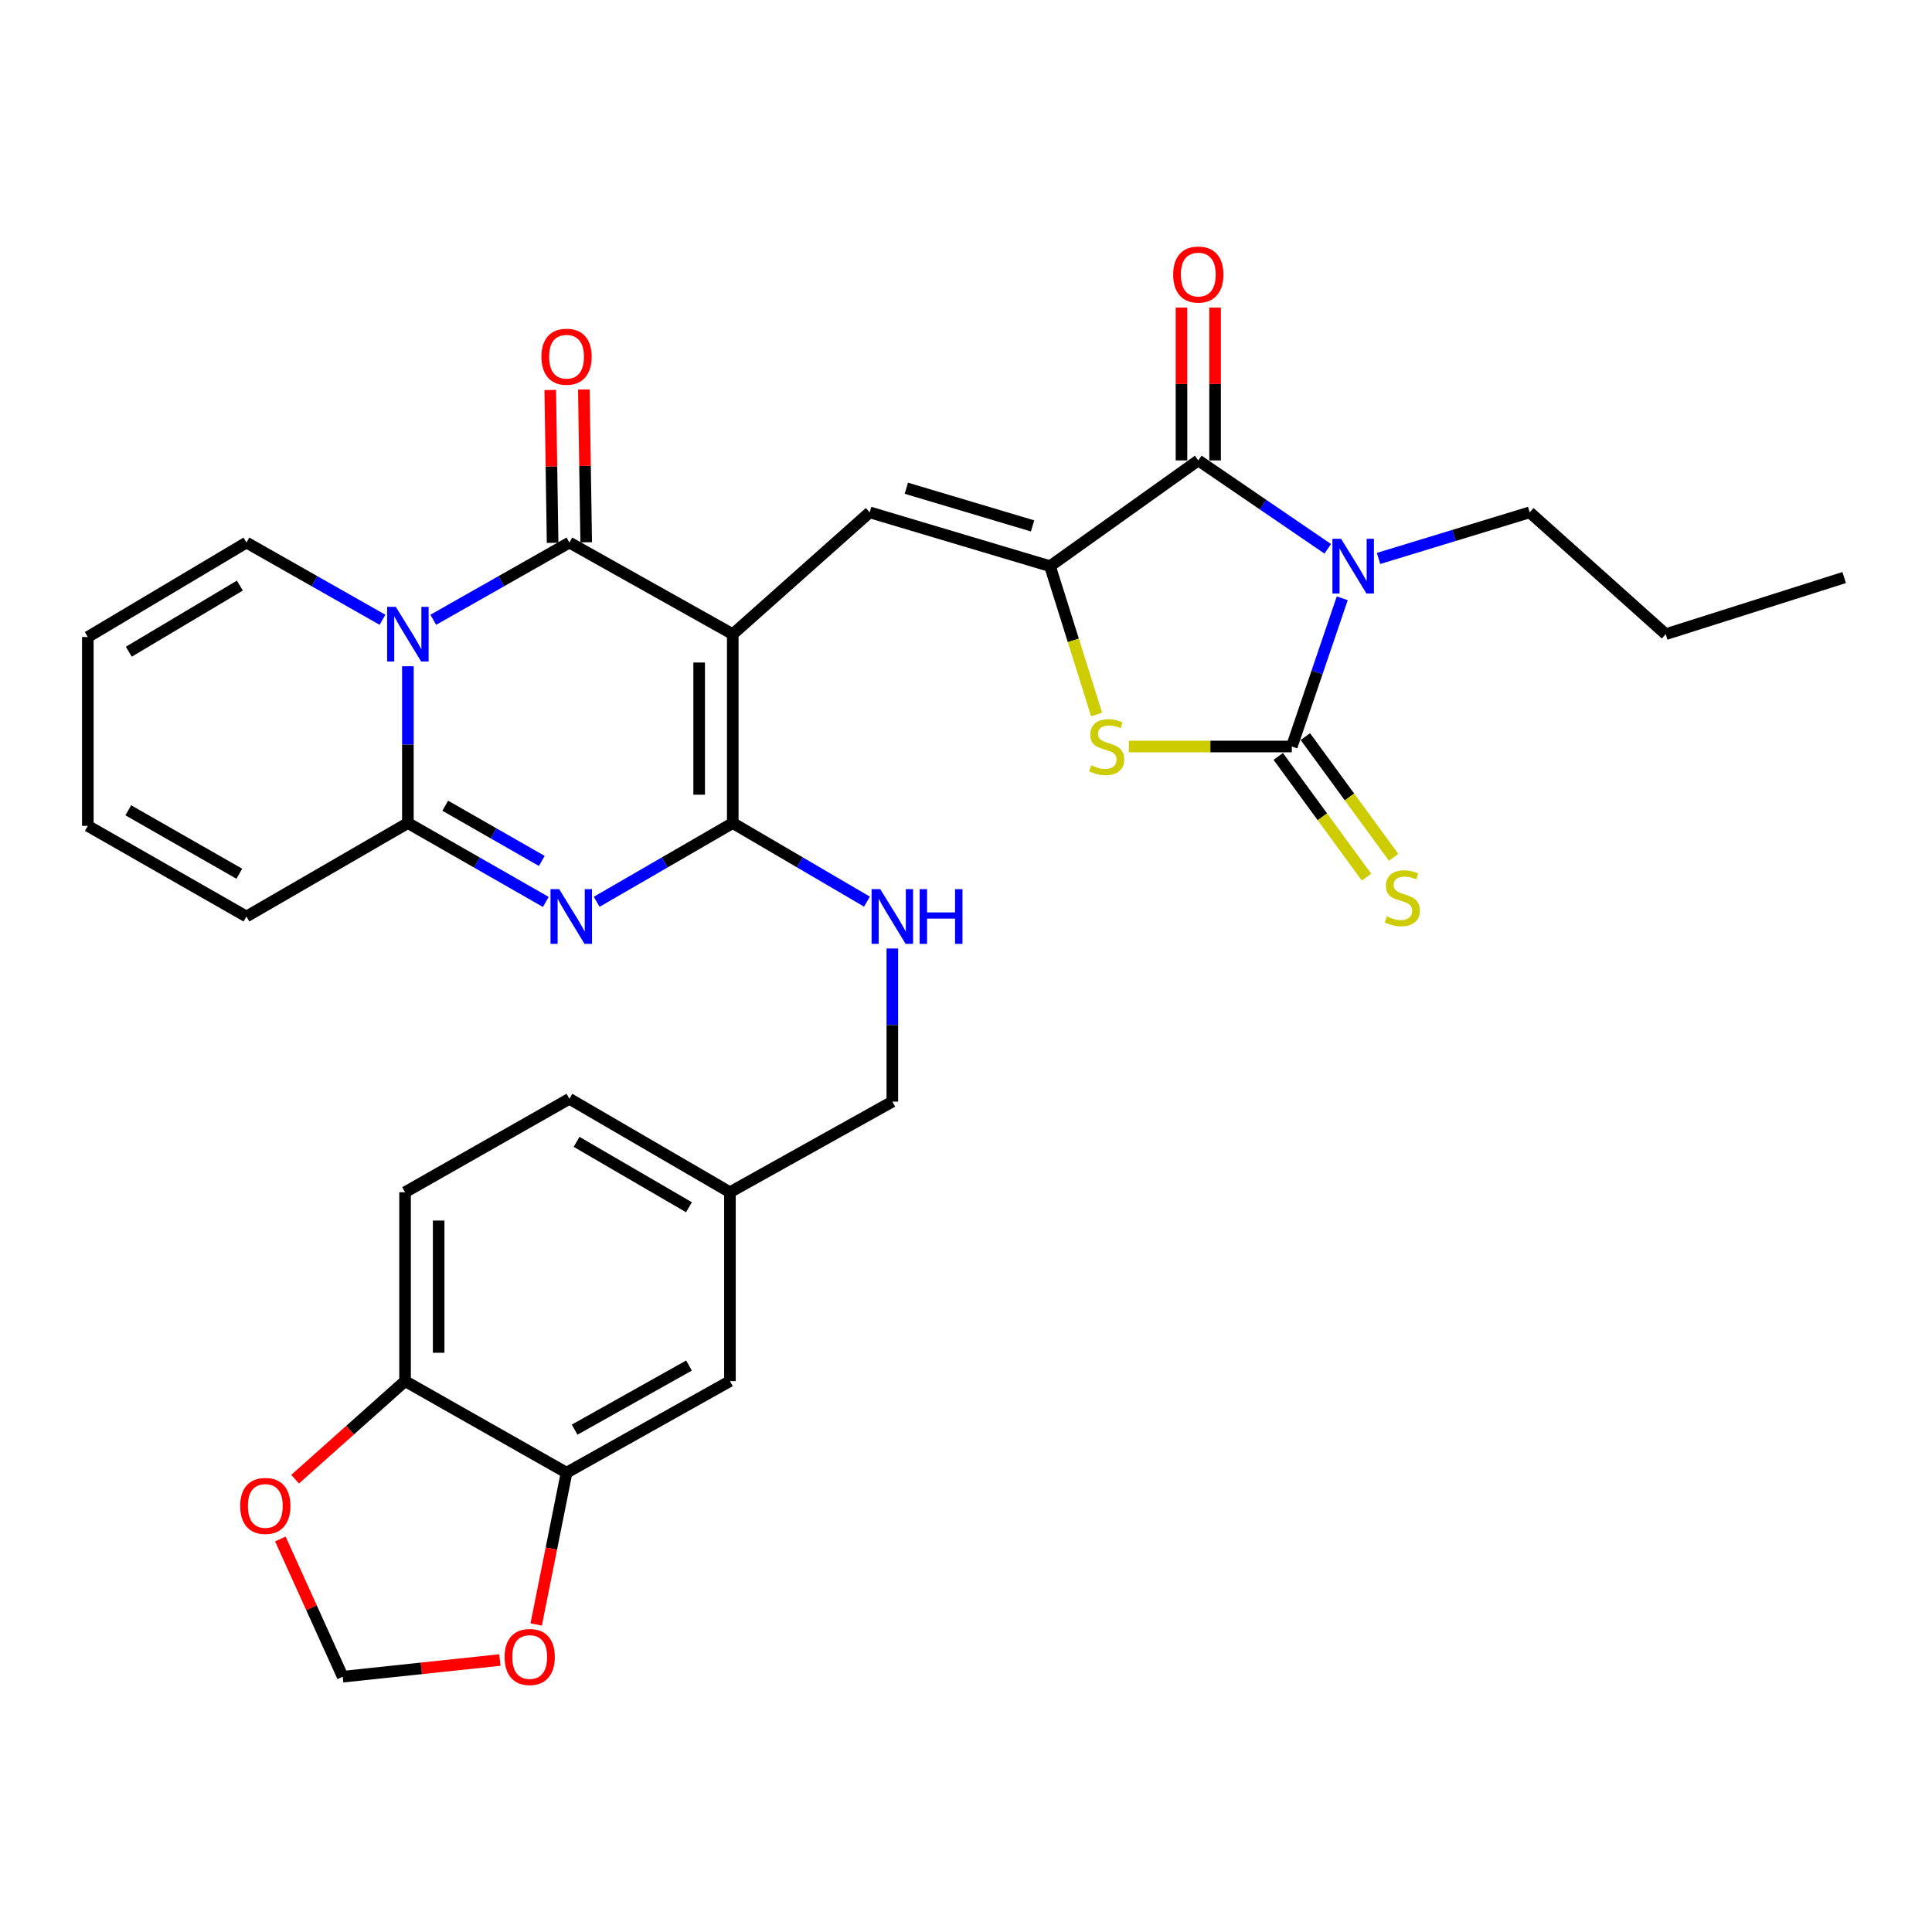 <?xml version='1.0' encoding='iso-8859-1'?>
<svg version='1.1' baseProfile='full'
              xmlns='http://www.w3.org/2000/svg'
                      xmlns:rdkit='http://www.rdkit.org/xml'
                      xmlns:xlink='http://www.w3.org/1999/xlink'
                  xml:space='preserve'
width='1000px' height='1000px' viewBox='0 0 1000 1000'>
<!-- END OF HEADER -->
<rect style='opacity:1.0;fill:#FFFFFF;stroke:none' width='1000' height='1000' x='0' y='0'> </rect>
<path class='bond-2' d='M 379.275,328.253 L 294.719,280.83' style='fill:none;fill-rule:evenodd;stroke:#000000;stroke-width:6px;stroke-linecap:butt;stroke-linejoin:miter;stroke-opacity:1' />
<path class='bond-3' d='M 379.275,328.253 L 379.275,426.005' style='fill:none;fill-rule:evenodd;stroke:#000000;stroke-width:6px;stroke-linecap:butt;stroke-linejoin:miter;stroke-opacity:1' />
<path class='bond-3' d='M 361.887,342.916 L 361.887,411.342' style='fill:none;fill-rule:evenodd;stroke:#000000;stroke-width:6px;stroke-linecap:butt;stroke-linejoin:miter;stroke-opacity:1' />
<path class='bond-9' d='M 379.275,328.253 L 450.143,265.19' style='fill:none;fill-rule:evenodd;stroke:#000000;stroke-width:6px;stroke-linecap:butt;stroke-linejoin:miter;stroke-opacity:1' />
<path class='bond-0' d='M 687.236,284.059 L 653.734,261.183' style='fill:none;fill-rule:evenodd;stroke:#0000FF;stroke-width:6px;stroke-linecap:butt;stroke-linejoin:miter;stroke-opacity:1' />
<path class='bond-0' d='M 653.734,261.183 L 620.232,238.306' style='fill:none;fill-rule:evenodd;stroke:#000000;stroke-width:6px;stroke-linecap:butt;stroke-linejoin:miter;stroke-opacity:1' />
<path class='bond-25' d='M 713.531,289.048 L 752.655,277.119' style='fill:none;fill-rule:evenodd;stroke:#0000FF;stroke-width:6px;stroke-linecap:butt;stroke-linejoin:miter;stroke-opacity:1' />
<path class='bond-25' d='M 752.655,277.119 L 791.779,265.19' style='fill:none;fill-rule:evenodd;stroke:#000000;stroke-width:6px;stroke-linecap:butt;stroke-linejoin:miter;stroke-opacity:1' />
<path class='bond-33' d='M 694.746,309.676 L 681.693,348.037' style='fill:none;fill-rule:evenodd;stroke:#0000FF;stroke-width:6px;stroke-linecap:butt;stroke-linejoin:miter;stroke-opacity:1' />
<path class='bond-33' d='M 681.693,348.037 L 668.64,386.398' style='fill:none;fill-rule:evenodd;stroke:#000000;stroke-width:6px;stroke-linecap:butt;stroke-linejoin:miter;stroke-opacity:1' />
<path class='bond-1' d='M 224.262,320.797 L 259.49,300.814' style='fill:none;fill-rule:evenodd;stroke:#0000FF;stroke-width:6px;stroke-linecap:butt;stroke-linejoin:miter;stroke-opacity:1' />
<path class='bond-1' d='M 259.49,300.814 L 294.719,280.83' style='fill:none;fill-rule:evenodd;stroke:#000000;stroke-width:6px;stroke-linecap:butt;stroke-linejoin:miter;stroke-opacity:1' />
<path class='bond-14' d='M 197.977,320.794 L 162.767,300.812' style='fill:none;fill-rule:evenodd;stroke:#0000FF;stroke-width:6px;stroke-linecap:butt;stroke-linejoin:miter;stroke-opacity:1' />
<path class='bond-14' d='M 162.767,300.812 L 127.557,280.83' style='fill:none;fill-rule:evenodd;stroke:#000000;stroke-width:6px;stroke-linecap:butt;stroke-linejoin:miter;stroke-opacity:1' />
<path class='bond-32' d='M 211.119,344.856 L 211.119,385.431' style='fill:none;fill-rule:evenodd;stroke:#0000FF;stroke-width:6px;stroke-linecap:butt;stroke-linejoin:miter;stroke-opacity:1' />
<path class='bond-32' d='M 211.119,385.431 L 211.119,426.005' style='fill:none;fill-rule:evenodd;stroke:#000000;stroke-width:6px;stroke-linecap:butt;stroke-linejoin:miter;stroke-opacity:1' />
<path class='bond-15' d='M 303.412,280.697 L 302.805,241.143' style='fill:none;fill-rule:evenodd;stroke:#000000;stroke-width:6px;stroke-linecap:butt;stroke-linejoin:miter;stroke-opacity:1' />
<path class='bond-15' d='M 302.805,241.143 L 302.198,201.59' style='fill:none;fill-rule:evenodd;stroke:#FF0000;stroke-width:6px;stroke-linecap:butt;stroke-linejoin:miter;stroke-opacity:1' />
<path class='bond-15' d='M 286.026,280.964 L 285.418,241.41' style='fill:none;fill-rule:evenodd;stroke:#000000;stroke-width:6px;stroke-linecap:butt;stroke-linejoin:miter;stroke-opacity:1' />
<path class='bond-15' d='M 285.418,241.41 L 284.811,201.856' style='fill:none;fill-rule:evenodd;stroke:#FF0000;stroke-width:6px;stroke-linecap:butt;stroke-linejoin:miter;stroke-opacity:1' />
<path class='bond-5' d='M 379.275,426.005 L 344.057,446.388' style='fill:none;fill-rule:evenodd;stroke:#000000;stroke-width:6px;stroke-linecap:butt;stroke-linejoin:miter;stroke-opacity:1' />
<path class='bond-5' d='M 344.057,446.388 L 308.839,466.77' style='fill:none;fill-rule:evenodd;stroke:#0000FF;stroke-width:6px;stroke-linecap:butt;stroke-linejoin:miter;stroke-opacity:1' />
<path class='bond-11' d='M 379.275,426.005 L 414.007,446.348' style='fill:none;fill-rule:evenodd;stroke:#000000;stroke-width:6px;stroke-linecap:butt;stroke-linejoin:miter;stroke-opacity:1' />
<path class='bond-11' d='M 414.007,446.348 L 448.738,466.691' style='fill:none;fill-rule:evenodd;stroke:#0000FF;stroke-width:6px;stroke-linecap:butt;stroke-linejoin:miter;stroke-opacity:1' />
<path class='bond-4' d='M 668.64,386.398 L 626.462,386.398' style='fill:none;fill-rule:evenodd;stroke:#000000;stroke-width:6px;stroke-linecap:butt;stroke-linejoin:miter;stroke-opacity:1' />
<path class='bond-4' d='M 626.462,386.398 L 584.285,386.398' style='fill:none;fill-rule:evenodd;stroke:#CCCC00;stroke-width:6px;stroke-linecap:butt;stroke-linejoin:miter;stroke-opacity:1' />
<path class='bond-12' d='M 661.621,391.529 L 684.464,422.773' style='fill:none;fill-rule:evenodd;stroke:#000000;stroke-width:6px;stroke-linecap:butt;stroke-linejoin:miter;stroke-opacity:1' />
<path class='bond-12' d='M 684.464,422.773 L 707.308,454.016' style='fill:none;fill-rule:evenodd;stroke:#CCCC00;stroke-width:6px;stroke-linecap:butt;stroke-linejoin:miter;stroke-opacity:1' />
<path class='bond-12' d='M 675.658,381.266 L 698.501,412.51' style='fill:none;fill-rule:evenodd;stroke:#000000;stroke-width:6px;stroke-linecap:butt;stroke-linejoin:miter;stroke-opacity:1' />
<path class='bond-12' d='M 698.501,412.51 L 721.345,443.754' style='fill:none;fill-rule:evenodd;stroke:#CCCC00;stroke-width:6px;stroke-linecap:butt;stroke-linejoin:miter;stroke-opacity:1' />
<path class='bond-8' d='M 282.509,466.846 L 246.814,446.426' style='fill:none;fill-rule:evenodd;stroke:#0000FF;stroke-width:6px;stroke-linecap:butt;stroke-linejoin:miter;stroke-opacity:1' />
<path class='bond-8' d='M 246.814,446.426 L 211.119,426.005' style='fill:none;fill-rule:evenodd;stroke:#000000;stroke-width:6px;stroke-linecap:butt;stroke-linejoin:miter;stroke-opacity:1' />
<path class='bond-8' d='M 280.435,445.627 L 255.449,431.332' style='fill:none;fill-rule:evenodd;stroke:#0000FF;stroke-width:6px;stroke-linecap:butt;stroke-linejoin:miter;stroke-opacity:1' />
<path class='bond-8' d='M 255.449,431.332 L 230.462,417.038' style='fill:none;fill-rule:evenodd;stroke:#000000;stroke-width:6px;stroke-linecap:butt;stroke-linejoin:miter;stroke-opacity:1' />
<path class='bond-6' d='M 543.491,293.051 L 450.143,265.19' style='fill:none;fill-rule:evenodd;stroke:#000000;stroke-width:6px;stroke-linecap:butt;stroke-linejoin:miter;stroke-opacity:1' />
<path class='bond-6' d='M 534.461,272.209 L 469.118,252.707' style='fill:none;fill-rule:evenodd;stroke:#000000;stroke-width:6px;stroke-linecap:butt;stroke-linejoin:miter;stroke-opacity:1' />
<path class='bond-7' d='M 543.491,293.051 L 620.232,238.306' style='fill:none;fill-rule:evenodd;stroke:#000000;stroke-width:6px;stroke-linecap:butt;stroke-linejoin:miter;stroke-opacity:1' />
<path class='bond-10' d='M 543.491,293.051 L 555.549,331.441' style='fill:none;fill-rule:evenodd;stroke:#000000;stroke-width:6px;stroke-linecap:butt;stroke-linejoin:miter;stroke-opacity:1' />
<path class='bond-10' d='M 555.549,331.441 L 567.606,369.832' style='fill:none;fill-rule:evenodd;stroke:#CCCC00;stroke-width:6px;stroke-linecap:butt;stroke-linejoin:miter;stroke-opacity:1' />
<path class='bond-19' d='M 628.926,238.306 L 628.926,198.747' style='fill:none;fill-rule:evenodd;stroke:#000000;stroke-width:6px;stroke-linecap:butt;stroke-linejoin:miter;stroke-opacity:1' />
<path class='bond-19' d='M 628.926,198.747 L 628.926,159.189' style='fill:none;fill-rule:evenodd;stroke:#FF0000;stroke-width:6px;stroke-linecap:butt;stroke-linejoin:miter;stroke-opacity:1' />
<path class='bond-19' d='M 611.538,238.306 L 611.538,198.747' style='fill:none;fill-rule:evenodd;stroke:#000000;stroke-width:6px;stroke-linecap:butt;stroke-linejoin:miter;stroke-opacity:1' />
<path class='bond-19' d='M 611.538,198.747 L 611.538,159.189' style='fill:none;fill-rule:evenodd;stroke:#FF0000;stroke-width:6px;stroke-linecap:butt;stroke-linejoin:miter;stroke-opacity:1' />
<path class='bond-16' d='M 211.119,426.005 L 127.557,474.384' style='fill:none;fill-rule:evenodd;stroke:#000000;stroke-width:6px;stroke-linecap:butt;stroke-linejoin:miter;stroke-opacity:1' />
<path class='bond-28' d='M 461.871,490.939 L 461.871,530.567' style='fill:none;fill-rule:evenodd;stroke:#0000FF;stroke-width:6px;stroke-linecap:butt;stroke-linejoin:miter;stroke-opacity:1' />
<path class='bond-28' d='M 461.871,530.567 L 461.871,570.195' style='fill:none;fill-rule:evenodd;stroke:#000000;stroke-width:6px;stroke-linecap:butt;stroke-linejoin:miter;stroke-opacity:1' />
<path class='bond-13' d='M 293.241,762.27 L 377.817,714.857' style='fill:none;fill-rule:evenodd;stroke:#000000;stroke-width:6px;stroke-linecap:butt;stroke-linejoin:miter;stroke-opacity:1' />
<path class='bond-13' d='M 297.424,739.99 L 356.627,706.801' style='fill:none;fill-rule:evenodd;stroke:#000000;stroke-width:6px;stroke-linecap:butt;stroke-linejoin:miter;stroke-opacity:1' />
<path class='bond-18' d='M 293.241,762.27 L 285.382,801.549' style='fill:none;fill-rule:evenodd;stroke:#000000;stroke-width:6px;stroke-linecap:butt;stroke-linejoin:miter;stroke-opacity:1' />
<path class='bond-18' d='M 285.382,801.549 L 277.523,840.828' style='fill:none;fill-rule:evenodd;stroke:#FF0000;stroke-width:6px;stroke-linecap:butt;stroke-linejoin:miter;stroke-opacity:1' />
<path class='bond-35' d='M 293.241,762.27 L 209.66,714.857' style='fill:none;fill-rule:evenodd;stroke:#000000;stroke-width:6px;stroke-linecap:butt;stroke-linejoin:miter;stroke-opacity:1' />
<path class='bond-23' d='M 127.557,280.83 L 45.455,329.721' style='fill:none;fill-rule:evenodd;stroke:#000000;stroke-width:6px;stroke-linecap:butt;stroke-linejoin:miter;stroke-opacity:1' />
<path class='bond-23' d='M 124.139,303.104 L 66.667,337.328' style='fill:none;fill-rule:evenodd;stroke:#000000;stroke-width:6px;stroke-linecap:butt;stroke-linejoin:miter;stroke-opacity:1' />
<path class='bond-24' d='M 127.557,474.384 L 45.455,427.464' style='fill:none;fill-rule:evenodd;stroke:#000000;stroke-width:6px;stroke-linecap:butt;stroke-linejoin:miter;stroke-opacity:1' />
<path class='bond-24' d='M 123.87,452.249 L 66.398,419.405' style='fill:none;fill-rule:evenodd;stroke:#000000;stroke-width:6px;stroke-linecap:butt;stroke-linejoin:miter;stroke-opacity:1' />
<path class='bond-17' d='M 209.66,714.857 L 209.66,617.095' style='fill:none;fill-rule:evenodd;stroke:#000000;stroke-width:6px;stroke-linecap:butt;stroke-linejoin:miter;stroke-opacity:1' />
<path class='bond-17' d='M 227.049,700.193 L 227.049,631.76' style='fill:none;fill-rule:evenodd;stroke:#000000;stroke-width:6px;stroke-linecap:butt;stroke-linejoin:miter;stroke-opacity:1' />
<path class='bond-20' d='M 209.66,714.857 L 181.204,740.243' style='fill:none;fill-rule:evenodd;stroke:#000000;stroke-width:6px;stroke-linecap:butt;stroke-linejoin:miter;stroke-opacity:1' />
<path class='bond-20' d='M 181.204,740.243 L 152.747,765.629' style='fill:none;fill-rule:evenodd;stroke:#FF0000;stroke-width:6px;stroke-linecap:butt;stroke-linejoin:miter;stroke-opacity:1' />
<path class='bond-21' d='M 258.738,859.217 L 218.067,863.537' style='fill:none;fill-rule:evenodd;stroke:#FF0000;stroke-width:6px;stroke-linecap:butt;stroke-linejoin:miter;stroke-opacity:1' />
<path class='bond-21' d='M 218.067,863.537 L 177.395,867.857' style='fill:none;fill-rule:evenodd;stroke:#000000;stroke-width:6px;stroke-linecap:butt;stroke-linejoin:miter;stroke-opacity:1' />
<path class='bond-36' d='M 145.109,796.576 L 161.252,832.216' style='fill:none;fill-rule:evenodd;stroke:#FF0000;stroke-width:6px;stroke-linecap:butt;stroke-linejoin:miter;stroke-opacity:1' />
<path class='bond-36' d='M 161.252,832.216 L 177.395,867.857' style='fill:none;fill-rule:evenodd;stroke:#000000;stroke-width:6px;stroke-linecap:butt;stroke-linejoin:miter;stroke-opacity:1' />
<path class='bond-22' d='M 377.817,714.857 L 377.817,617.095' style='fill:none;fill-rule:evenodd;stroke:#000000;stroke-width:6px;stroke-linecap:butt;stroke-linejoin:miter;stroke-opacity:1' />
<path class='bond-34' d='M 45.455,329.721 L 45.455,427.464' style='fill:none;fill-rule:evenodd;stroke:#000000;stroke-width:6px;stroke-linecap:butt;stroke-linejoin:miter;stroke-opacity:1' />
<path class='bond-30' d='M 791.779,265.19 L 862.174,328.253' style='fill:none;fill-rule:evenodd;stroke:#000000;stroke-width:6px;stroke-linecap:butt;stroke-linejoin:miter;stroke-opacity:1' />
<path class='bond-26' d='M 209.66,617.095 L 294.719,568.736' style='fill:none;fill-rule:evenodd;stroke:#000000;stroke-width:6px;stroke-linecap:butt;stroke-linejoin:miter;stroke-opacity:1' />
<path class='bond-27' d='M 377.817,617.095 L 461.871,570.195' style='fill:none;fill-rule:evenodd;stroke:#000000;stroke-width:6px;stroke-linecap:butt;stroke-linejoin:miter;stroke-opacity:1' />
<path class='bond-29' d='M 377.817,617.095 L 294.719,568.736' style='fill:none;fill-rule:evenodd;stroke:#000000;stroke-width:6px;stroke-linecap:butt;stroke-linejoin:miter;stroke-opacity:1' />
<path class='bond-29' d='M 356.606,624.87 L 298.437,591.019' style='fill:none;fill-rule:evenodd;stroke:#000000;stroke-width:6px;stroke-linecap:butt;stroke-linejoin:miter;stroke-opacity:1' />
<path class='bond-31' d='M 862.174,328.253 L 954.545,298.934' style='fill:none;fill-rule:evenodd;stroke:#000000;stroke-width:6px;stroke-linecap:butt;stroke-linejoin:miter;stroke-opacity:1' />
<path  class='atom-1' d='M 694.143 278.891
L 703.423 293.891
Q 704.343 295.371, 705.823 298.051
Q 707.303 300.731, 707.383 300.891
L 707.383 278.891
L 711.143 278.891
L 711.143 307.211
L 707.263 307.211
L 697.303 290.811
Q 696.143 288.891, 694.903 286.691
Q 693.703 284.491, 693.343 283.811
L 693.343 307.211
L 689.663 307.211
L 689.663 278.891
L 694.143 278.891
' fill='#0000FF'/>
<path  class='atom-2' d='M 204.859 314.093
L 214.139 329.093
Q 215.059 330.573, 216.539 333.253
Q 218.019 335.933, 218.099 336.093
L 218.099 314.093
L 221.859 314.093
L 221.859 342.413
L 217.979 342.413
L 208.019 326.013
Q 206.859 324.093, 205.619 321.893
Q 204.419 319.693, 204.059 319.013
L 204.059 342.413
L 200.379 342.413
L 200.379 314.093
L 204.859 314.093
' fill='#0000FF'/>
<path  class='atom-6' d='M 289.425 460.224
L 298.705 475.224
Q 299.625 476.704, 301.105 479.384
Q 302.585 482.064, 302.665 482.224
L 302.665 460.224
L 306.425 460.224
L 306.425 488.544
L 302.545 488.544
L 292.585 472.144
Q 291.425 470.224, 290.185 468.024
Q 288.985 465.824, 288.625 465.144
L 288.625 488.544
L 284.945 488.544
L 284.945 460.224
L 289.425 460.224
' fill='#0000FF'/>
<path  class='atom-11' d='M 564.81 396.118
Q 565.13 396.238, 566.45 396.798
Q 567.77 397.358, 569.21 397.718
Q 570.69 398.038, 572.13 398.038
Q 574.81 398.038, 576.37 396.758
Q 577.93 395.438, 577.93 393.158
Q 577.93 391.598, 577.13 390.638
Q 576.37 389.678, 575.17 389.158
Q 573.97 388.638, 571.97 388.038
Q 569.45 387.278, 567.93 386.558
Q 566.45 385.838, 565.37 384.318
Q 564.33 382.798, 564.33 380.238
Q 564.33 376.678, 566.73 374.478
Q 569.17 372.278, 573.97 372.278
Q 577.25 372.278, 580.97 373.838
L 580.05 376.918
Q 576.65 375.518, 574.09 375.518
Q 571.33 375.518, 569.81 376.678
Q 568.29 377.798, 568.33 379.758
Q 568.33 381.278, 569.09 382.198
Q 569.89 383.118, 571.01 383.638
Q 572.17 384.158, 574.09 384.758
Q 576.65 385.558, 578.17 386.358
Q 579.69 387.158, 580.77 388.798
Q 581.89 390.398, 581.89 393.158
Q 581.89 397.078, 579.25 399.198
Q 576.65 401.278, 572.29 401.278
Q 569.77 401.278, 567.85 400.718
Q 565.97 400.198, 563.73 399.278
L 564.81 396.118
' fill='#CCCC00'/>
<path  class='atom-12' d='M 455.611 460.224
L 464.891 475.224
Q 465.811 476.704, 467.291 479.384
Q 468.771 482.064, 468.851 482.224
L 468.851 460.224
L 472.611 460.224
L 472.611 488.544
L 468.731 488.544
L 458.771 472.144
Q 457.611 470.224, 456.371 468.024
Q 455.171 465.824, 454.811 465.144
L 454.811 488.544
L 451.131 488.544
L 451.131 460.224
L 455.611 460.224
' fill='#0000FF'/>
<path  class='atom-12' d='M 476.011 460.224
L 479.851 460.224
L 479.851 472.264
L 494.331 472.264
L 494.331 460.224
L 498.171 460.224
L 498.171 488.544
L 494.331 488.544
L 494.331 475.464
L 479.851 475.464
L 479.851 488.544
L 476.011 488.544
L 476.011 460.224
' fill='#0000FF'/>
<path  class='atom-13' d='M 717.829 474.337
Q 718.149 474.457, 719.469 475.017
Q 720.789 475.577, 722.229 475.937
Q 723.709 476.257, 725.149 476.257
Q 727.829 476.257, 729.389 474.977
Q 730.949 473.657, 730.949 471.377
Q 730.949 469.817, 730.149 468.857
Q 729.389 467.897, 728.189 467.377
Q 726.989 466.857, 724.989 466.257
Q 722.469 465.497, 720.949 464.777
Q 719.469 464.057, 718.389 462.537
Q 717.349 461.017, 717.349 458.457
Q 717.349 454.897, 719.749 452.697
Q 722.189 450.497, 726.989 450.497
Q 730.269 450.497, 733.989 452.057
L 733.069 455.137
Q 729.669 453.737, 727.109 453.737
Q 724.349 453.737, 722.829 454.897
Q 721.309 456.017, 721.349 457.977
Q 721.349 459.497, 722.109 460.417
Q 722.909 461.337, 724.029 461.857
Q 725.189 462.377, 727.109 462.977
Q 729.669 463.777, 731.189 464.577
Q 732.709 465.377, 733.789 467.017
Q 734.909 468.617, 734.909 471.377
Q 734.909 475.297, 732.269 477.417
Q 729.669 479.497, 725.309 479.497
Q 722.789 479.497, 720.869 478.937
Q 718.989 478.417, 716.749 477.497
L 717.829 474.337
' fill='#CCCC00'/>
<path  class='atom-16' d='M 280.241 184.636
Q 280.241 177.836, 283.601 174.036
Q 286.961 170.236, 293.241 170.236
Q 299.521 170.236, 302.881 174.036
Q 306.241 177.836, 306.241 184.636
Q 306.241 191.516, 302.841 195.436
Q 299.441 199.316, 293.241 199.316
Q 287.001 199.316, 283.601 195.436
Q 280.241 191.556, 280.241 184.636
M 293.241 196.116
Q 297.561 196.116, 299.881 193.236
Q 302.241 190.316, 302.241 184.636
Q 302.241 179.076, 299.881 176.276
Q 297.561 173.436, 293.241 173.436
Q 288.921 173.436, 286.561 176.236
Q 284.241 179.036, 284.241 184.636
Q 284.241 190.356, 286.561 193.236
Q 288.921 196.116, 293.241 196.116
' fill='#FF0000'/>
<path  class='atom-19' d='M 261.171 857.658
Q 261.171 850.858, 264.531 847.058
Q 267.891 843.258, 274.171 843.258
Q 280.451 843.258, 283.811 847.058
Q 287.171 850.858, 287.171 857.658
Q 287.171 864.538, 283.771 868.458
Q 280.371 872.338, 274.171 872.338
Q 267.931 872.338, 264.531 868.458
Q 261.171 864.578, 261.171 857.658
M 274.171 869.138
Q 278.491 869.138, 280.811 866.258
Q 283.171 863.338, 283.171 857.658
Q 283.171 852.098, 280.811 849.298
Q 278.491 846.458, 274.171 846.458
Q 269.851 846.458, 267.491 849.258
Q 265.171 852.058, 265.171 857.658
Q 265.171 863.378, 267.491 866.258
Q 269.851 869.138, 274.171 869.138
' fill='#FF0000'/>
<path  class='atom-20' d='M 607.232 142.102
Q 607.232 135.302, 610.592 131.502
Q 613.952 127.702, 620.232 127.702
Q 626.512 127.702, 629.872 131.502
Q 633.232 135.302, 633.232 142.102
Q 633.232 148.982, 629.832 152.902
Q 626.432 156.782, 620.232 156.782
Q 613.992 156.782, 610.592 152.902
Q 607.232 149.022, 607.232 142.102
M 620.232 153.582
Q 624.552 153.582, 626.872 150.702
Q 629.232 147.782, 629.232 142.102
Q 629.232 136.542, 626.872 133.742
Q 624.552 130.902, 620.232 130.902
Q 615.912 130.902, 613.552 133.702
Q 611.232 136.502, 611.232 142.102
Q 611.232 147.822, 613.552 150.702
Q 615.912 153.582, 620.232 153.582
' fill='#FF0000'/>
<path  class='atom-21' d='M 124.324 779.468
Q 124.324 772.668, 127.684 768.868
Q 131.044 765.068, 137.324 765.068
Q 143.604 765.068, 146.964 768.868
Q 150.324 772.668, 150.324 779.468
Q 150.324 786.348, 146.924 790.268
Q 143.524 794.148, 137.324 794.148
Q 131.084 794.148, 127.684 790.268
Q 124.324 786.388, 124.324 779.468
M 137.324 790.948
Q 141.644 790.948, 143.964 788.068
Q 146.324 785.148, 146.324 779.468
Q 146.324 773.908, 143.964 771.108
Q 141.644 768.268, 137.324 768.268
Q 133.004 768.268, 130.644 771.068
Q 128.324 773.868, 128.324 779.468
Q 128.324 785.188, 130.644 788.068
Q 133.004 790.948, 137.324 790.948
' fill='#FF0000'/>
</svg>
